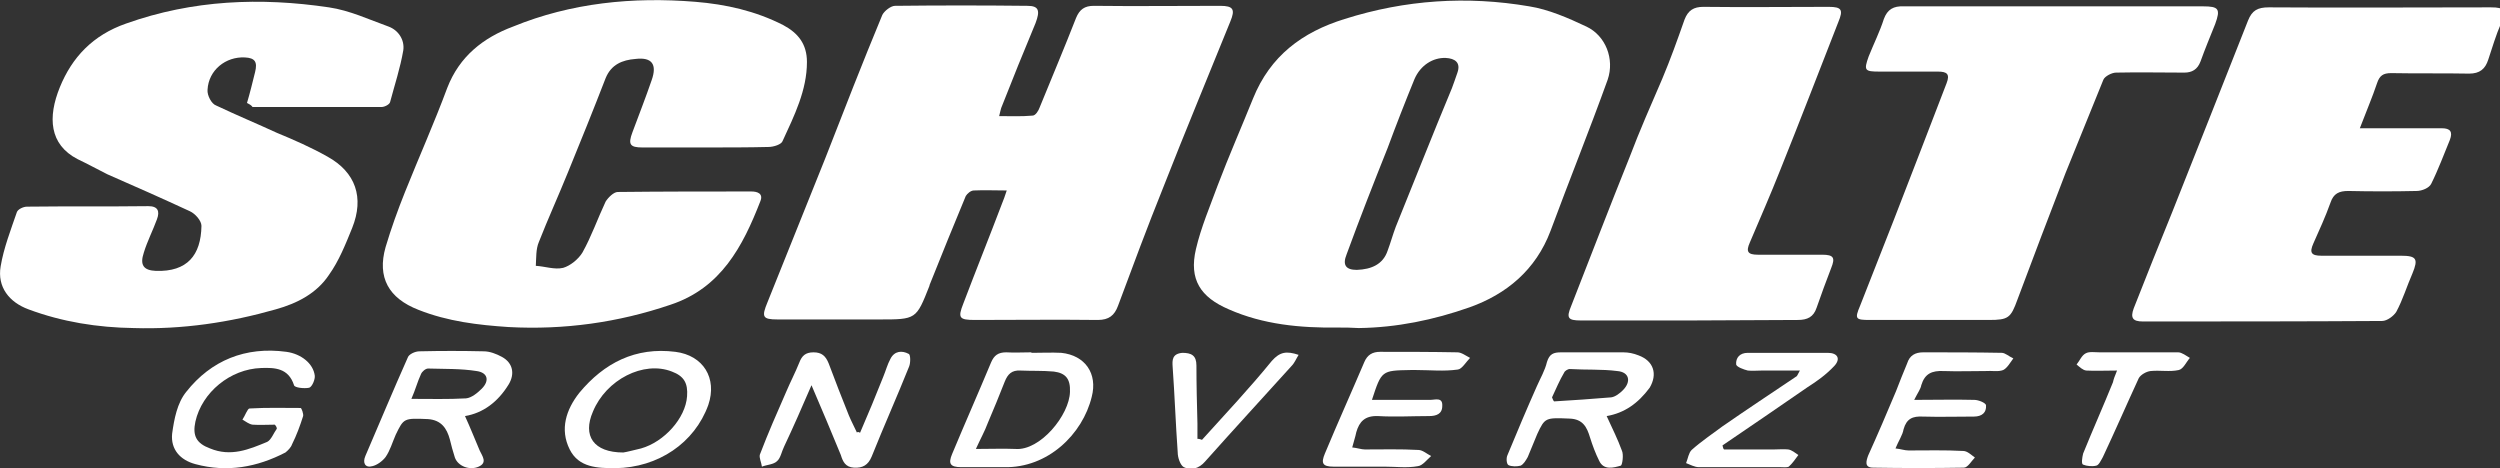 <?xml version="1.0" encoding="UTF-8" standalone="no"?>
<!-- Created with Inkscape (http://www.inkscape.org/) -->

<svg
   width="130.973mm"
   height="24.517mm"
   viewBox="0 0 130.973 24.517"
   version="1.1"
   id="svg1"
   xml:space="preserve"
   inkscape:export-filename="logo-white.svg"
   inkscape:export-xdpi="96"
   inkscape:export-ydpi="96"
   xmlns:inkscape="http://www.inkscape.org/namespaces/inkscape"
   xmlns:sodipodi="http://sodipodi.sourceforge.net/DTD/sodipodi-0.dtd"
   xmlns="http://www.w3.org/2000/svg"
   xmlns:svg="http://www.w3.org/2000/svg"><rect x="0" y="0" width="130.973" height="24.517" fill="#333333" stroke="none"/><sodipodi:namedview
     id="namedview1"
     pagecolor="#505050"
     bordercolor="#eeeeee"
     borderopacity="1"
     inkscape:showpageshadow="0"
     inkscape:pageopacity="0"
     inkscape:pagecheckerboard="0"
     inkscape:deskcolor="#505050"
     inkscape:document-units="mm" /><defs
     id="defs1" /><g
     inkscape:label="Laag 1"
     inkscape:groupmode="layer"
     id="layer1"
     transform="translate(-39.63,-136.241)"><g
       id="g18"
       transform="matrix(0.265,0,0,0.265,38.021,131.618)"
       style="fill:#ffffff;fill-opacity:1">
	<path
   class="st0"
   d="m 205.1,55.1 c -2.4,0 -4.4,-0.1 -6.5,0 -0.6,0 -1.3,0.6 -1.6,1.1 -2.4,5.8 -4.7,11.4 -7,17.2 -0.1,0.2 -0.2,0.5 -0.2,0.6 -2.6,6.6 -2.6,6.6 -9.9,6.6 -6.7,0 -13.3,0 -20.1,0 -3,0 -3.2,-0.5 -2,-3.4 3.8,-9.5 7.6,-18.9 11.4,-28.4 3.7,-9.5 7.4,-19 11.3,-28.4 0.4,-0.8 1.7,-1.8 2.5,-1.8 8.8,-0.1 17.4,-0.1 26.2,0 2.3,0 2.5,1 1.6,3.4 -2.3,5.5 -4.6,11.2 -6.8,16.8 -0.1,0.4 -0.2,0.7 -0.4,1.6 2.3,0 4.4,0.1 6.6,-0.1 0.6,0 1.2,-1 1.4,-1.6 2.4,-5.9 4.9,-11.8 7.2,-17.7 0.7,-1.7 1.7,-2.4 3.5,-2.4 8.3,0.1 16.7,0 25,0 2.6,0 3,0.7 2,3.1 -4.4,10.9 -9,21.9 -13.3,32.9 -3.1,7.7 -6,15.5 -8.9,23.3 -0.7,1.9 -1.8,2.8 -4,2.8 -8.1,-0.1 -16.2,0 -24.3,0 -3.1,0 -3.4,-0.4 -2.3,-3.2 2.5,-6.6 5.2,-13.3 7.7,-19.9 0.3,-0.7 0.5,-1.3 0.9,-2.5 z"
   id="path1"
   style="fill:#ffffff;fill-opacity:1" />
	<path
   class="st0"
   d="m 270.6,82.2 c -7.5,0.1 -14.8,-0.6 -21.6,-3.6 -5.6,-2.4 -7.9,-5.9 -6.5,-11.9 1,-4.3 2.8,-8.5 4.3,-12.6 2.2,-5.8 4.7,-11.5 7,-17.2 3.4,-8.4 9.7,-13.1 18.1,-15.7 12,-3.8 24.2,-4.6 36.5,-2.5 3.8,0.6 7.7,2.3 11.3,4 3.8,1.8 5.6,6.4 4.2,10.5 -3.6,10 -7.6,19.9 -11.3,29.9 -2.9,7.7 -8.7,12.5 -16,15.1 -7.1,2.5 -14.4,4 -21.9,4.1 -1.5,-0.1 -2.8,-0.1 -4.1,-0.1 z m 3.7,-11.4 c 2.9,-0.1 5.2,-1.1 6.1,-3.8 0.6,-1.6 1,-3.1 1.6,-4.7 3.7,-9.1 7.3,-18.3 11.1,-27.4 0.4,-1 0.7,-2 1.1,-3.1 0.7,-2 -0.5,-2.8 -2.3,-2.9 -2.5,-0.1 -5,1.4 -6.2,4.2 -1.8,4.4 -3.6,9 -5.3,13.6 -2.8,7 -5.5,13.9 -8.1,21 -0.9,2.2 -0.1,3.1 2,3.1 z"
   id="path2"
   style="fill:#ffffff;fill-opacity:1" />
	<path
   class="st0"
   d="m 145.6,46.6 c -4.2,0 -8.3,0 -12.5,0 -2.5,0 -2.9,-0.6 -2,-3 1.3,-3.5 2.6,-6.8 3.8,-10.3 1.1,-3.1 0.1,-4.6 -3.2,-4.2 -2.6,0.2 -4.8,1.1 -5.9,3.8 -2.4,6.2 -4.9,12.4 -7.4,18.5 -1.9,4.7 -4,9.3 -5.8,13.9 -0.6,1.4 -0.5,3.1 -0.6,4.7 1.8,0.1 3.7,0.8 5.4,0.4 1.4,-0.4 3,-1.7 3.8,-3 1.8,-3.2 3,-6.7 4.6,-10.1 0.5,-0.8 1.6,-1.9 2.4,-1.9 8.8,-0.1 17.5,-0.1 26.4,-0.1 1.2,0 2.4,0.4 1.8,1.9 -3.5,9 -7.8,17.2 -17.8,20.5 -10.3,3.5 -21,5 -32,4.4 -6,-0.4 -12,-1.1 -17.8,-3.4 -5.9,-2.3 -8.2,-6.4 -6.5,-12.4 1.1,-3.7 2.4,-7.3 3.8,-10.8 2.8,-7 5.8,-13.7 8.4,-20.7 2.4,-6.2 7.1,-9.9 13,-12.1 11.5,-4.7 23.7,-5.9 36,-4.9 6.1,0.5 11.9,1.8 17.4,4.6 3,1.6 4.7,3.8 4.7,7.3 0,5.6 -2.5,10.6 -4.8,15.6 -0.2,0.7 -1.8,1.2 -2.8,1.2 -4,0.1 -8.2,0.1 -12.4,0.1 z"
   id="path3"
   style="fill:#ffffff;fill-opacity:1" />
	<path
   class="st0"
   d="m 54.9,37.8 c 0.6,-2 1.1,-4.1 1.6,-6.1 0.5,-2 0,-2.8 -2,-2.9 -3.8,-0.2 -7.2,2.5 -7.4,6.4 -0.1,1.1 0.8,2.8 1.7,3.1 4,1.9 8.1,3.6 12,5.4 3.4,1.4 6.8,2.9 10,4.7 5.6,3.1 7.3,8.1 4.9,14.1 -1.3,3.2 -2.6,6.5 -4.6,9.3 -2.4,3.6 -6.2,5.6 -10.5,6.8 -9.1,2.6 -18.5,4 -28.1,3.7 C 25.4,82.2 18.4,81.1 11.7,78.6 7.9,77.2 5.5,74.2 6.2,70.1 c 0.6,-3.6 2,-7.2 3.2,-10.7 0.2,-0.6 1.3,-1.1 2,-1.1 8.1,-0.1 16,0 24,-0.1 1.9,0 2.3,1 1.7,2.6 -0.8,2.2 -1.9,4.3 -2.6,6.6 -0.8,2.4 -0.1,3.5 2.4,3.6 6.2,0.2 8.9,-3.1 9,-8.9 0,-1 -1.2,-2.4 -2.3,-2.9 -5.4,-2.5 -10.8,-4.9 -16.3,-7.3 -2,-1 -3.8,-2 -5.9,-3 C 15.8,46 15.5,40.6 17.9,34.7 20.3,28.8 24.4,24.4 31,22.1 c 13.2,-4.7 26.6,-5.2 40.1,-3.2 4.1,0.6 7.9,2.4 11.8,3.8 1.9,0.7 3.2,2.6 2.9,4.7 -0.6,3.5 -1.7,6.8 -2.6,10.2 -0.1,0.5 -1.1,1 -1.7,1 -8.5,0 -16.9,0 -25.5,0 -0.2,-0.3 -0.5,-0.5 -1.1,-0.8 z"
   id="path4"
   style="fill:#ffffff;fill-opacity:1" />
	<path
   class="st0"
   d="m 472.6,42.8 c 3.1,0 5.8,0 8.4,0 2.6,0 5.2,0 7.8,0 1.7,0 2.2,0.7 1.6,2.3 -1.2,2.9 -2.3,5.9 -3.7,8.7 -0.4,0.8 -1.8,1.4 -2.9,1.4 -4.4,0.1 -9,0.1 -13.5,0 -1.8,0 -2.9,0.5 -3.5,2.3 -1,2.8 -2.2,5.4 -3.4,8.1 -0.8,1.8 -0.4,2.4 1.6,2.4 5.3,0 10.6,0 15.7,0 3.1,0 3.5,0.6 2.3,3.5 -1.1,2.5 -1.9,5.2 -3.2,7.6 -0.5,0.8 -1.8,1.8 -2.8,1.8 -15.7,0.1 -31.6,0.1 -47.3,0.1 -2,0 -2.5,-0.7 -1.8,-2.6 2.5,-6.4 5,-12.6 7.6,-19 5,-12.6 10,-25.2 15,-37.9 0.8,-2 1.9,-2.6 4.1,-2.6 14.7,0.1 29.2,0 43.9,0 2.8,0 3.1,0.6 2,3.2 -1,2.3 -1.7,4.7 -2.5,7.1 -0.6,1.9 -1.7,2.8 -3.8,2.8 -5,-0.1 -10.2,0 -15.4,-0.1 -1.6,0 -2.3,0.5 -2.8,2 -0.9,2.7 -2.1,5.5 -3.4,8.9 z"
   id="path5"
   style="fill:#ffffff;fill-opacity:1" />
	<path
   class="st0"
   d="m 412.2,18.7 c 9.9,0 19.6,0 29.4,0 3.1,0 3.5,0.5 2.4,3.5 -1,2.5 -2,4.9 -2.9,7.4 -0.6,1.6 -1.7,2.2 -3.2,2.2 -4.4,0 -9,-0.1 -13.5,0 -0.8,0 -2.2,0.7 -2.5,1.4 -2.5,6.1 -5,12.4 -7.5,18.5 -3.2,8.3 -6.4,16.7 -9.5,25 -1.3,3.6 -1.8,4 -5.6,4 -7.8,0 -15.7,0 -23.6,0 -2.8,0 -3,-0.2 -1.9,-2.8 2.2,-5.6 4.4,-11.2 6.6,-16.8 3.5,-9 7,-18.1 10.5,-27.2 0.7,-1.8 0.1,-2.3 -1.7,-2.3 -3.8,0 -7.7,0 -11.5,0 -3,0 -3.2,-0.2 -2.2,-3 1,-2.5 2.2,-4.9 3,-7.4 0.7,-1.9 1.9,-2.6 4,-2.5 10,0 19.9,0 29.7,0 z"
   id="path6"
   style="fill:#ffffff;fill-opacity:1" />
	<path
   class="st0"
   d="m 340.1,80.8 c -7.2,0 -14.3,0 -21.5,0 -2.6,0 -2.9,-0.5 -1.9,-2.9 3.8,-9.7 7.6,-19.6 11.5,-29.3 2,-5.3 4.3,-10.5 6.5,-15.6 1.6,-3.8 3,-7.7 4.4,-11.7 0.7,-1.8 1.8,-2.5 3.7,-2.5 8.3,0.1 16.5,0 24.8,0 2.6,0 2.9,0.6 1.9,3 -3.8,9.7 -7.6,19.6 -11.5,29.3 -1.9,4.8 -4,9.6 -6,14.3 -0.8,1.8 -0.4,2.4 1.6,2.4 4.2,0 8.5,0 12.7,0 2.3,0 2.6,0.6 1.8,2.6 -1,2.6 -2,5.3 -2.9,7.9 -0.6,1.8 -1.8,2.4 -3.7,2.4 -7.1,0 -14.2,0.1 -21.4,0.1 z"
   id="path7"
   style="fill:#ffffff;fill-opacity:1" />
	<path
   class="st0"
   d="m 323.7,99.7 c 1.1,2.4 2.2,4.6 3,6.8 0.4,0.8 0.1,2.9 -0.2,3 -1.4,0.4 -3.4,1 -4.3,-1 -0.7,-1.4 -1.3,-3 -1.8,-4.6 -0.6,-2 -1.4,-3.6 -4,-3.7 -4.8,-0.2 -4.9,-0.2 -6.4,3 -0.7,1.6 -1.2,3 -1.9,4.6 -0.4,0.7 -0.8,1.4 -1.4,1.7 -0.7,0.2 -1.8,0.2 -2.4,-0.1 -0.4,-0.2 -0.5,-1.4 -0.2,-2 1.9,-4.6 3.8,-9.1 5.8,-13.6 0.7,-1.6 1.6,-3.1 2,-4.8 0.5,-1.6 1.3,-1.9 2.8,-1.9 4.1,0 8.2,0 12.3,0 1,0 2,0.2 3,0.6 3,1.1 3.8,3.7 2.2,6.4 -2.3,3.1 -5,5 -8.5,5.6 z M 312.9,96 c 0.1,0.2 0.2,0.6 0.4,0.8 3.7,-0.2 7.5,-0.5 11.3,-0.8 0.8,-0.1 1.7,-0.8 2.3,-1.4 1.7,-1.7 1.3,-3.6 -1.1,-3.8 -3.1,-0.4 -6.2,-0.2 -9.4,-0.4 -0.4,0 -1,0.4 -1.1,0.7 -0.9,1.5 -1.6,3.2 -2.4,4.9 z"
   id="path8"
   style="fill:#ffffff;fill-opacity:1" />
	<path
   class="st0"
   d="m 98,99.7 c 1.1,2.4 2,4.7 2.9,6.8 0.5,1.1 1.6,2.4 -0.2,3.2 -1.8,0.8 -4.1,-0.1 -4.7,-1.8 -0.4,-1.2 -0.7,-2.4 -1,-3.6 -0.6,-2.2 -1.7,-3.8 -4.3,-4 -4.8,-0.2 -4.8,-0.2 -6.4,3.1 -0.7,1.6 -1.1,3.1 -2,4.4 -0.6,0.8 -1.7,1.6 -2.6,1.8 -1.4,0.4 -2,-0.6 -1.4,-2 2.8,-6.5 5.5,-13 8.4,-19.5 0.2,-0.6 1.4,-1.2 2.3,-1.2 4.2,-0.1 8.5,-0.1 12.7,0 1.2,0 2.5,0.5 3.6,1.1 2.2,1.2 2.6,3.4 1.3,5.5 -2.1,3.4 -5,5.6 -8.6,6.2 z M 87.4,96.3 c 3.8,0 7.3,0.1 10.8,-0.1 1.1,-0.1 2.3,-1.1 3.1,-1.9 1.6,-1.6 1.2,-3.2 -1,-3.5 -3.1,-0.5 -6.4,-0.4 -9.6,-0.5 -0.5,0 -1.2,0.6 -1.4,1.1 -0.7,1.5 -1.1,3.1 -1.9,4.9 z"
   id="path9"
   style="fill:#ffffff;fill-opacity:1" />
	<path
   class="st0"
   d="m 60.4,101.4 c -1.4,0 -3,0.1 -4.4,0 -0.7,-0.1 -1.3,-0.6 -2,-1 0.5,-0.7 1,-2.2 1.4,-2.2 3.4,-0.2 6.7,-0.1 10.1,-0.1 0.2,0 0.6,1.2 0.5,1.6 -0.6,1.9 -1.3,3.8 -2.2,5.6 -0.2,0.6 -0.8,1.2 -1.3,1.6 -5.6,2.9 -11.5,4 -17.8,2.3 -3,-0.8 -4.9,-2.9 -4.6,-6 0.4,-2.9 1,-6.1 2.8,-8.3 4.9,-6.2 11.7,-9 19.8,-7.9 2.9,0.4 5.3,2.3 5.6,4.7 0.1,0.7 -0.5,2.2 -1.1,2.4 -1,0.2 -2.9,0 -3,-0.5 -1.1,-3.4 -3.8,-3.5 -6.5,-3.4 -6.1,0.2 -11.7,4.8 -13,10.6 -0.6,2.8 0.2,4.3 2.9,5.3 4.1,1.7 7.7,0.2 11.3,-1.3 0.8,-0.4 1.3,-1.8 1.9,-2.6 0,-0.3 -0.2,-0.6 -0.4,-0.8 z"
   id="path10"
   style="fill:#ffffff;fill-opacity:1" />
	<path
   class="st0"
   d="m 176.1,103 c 1.6,-3.7 3.1,-7.3 4.6,-11.1 0.5,-1.2 0.8,-2.4 1.4,-3.5 0.8,-1.6 2.3,-1.7 3.6,-1 0.4,0.1 0.4,1.8 0.1,2.5 -2.4,6 -5,11.8 -7.4,17.8 -0.7,1.7 -1.8,2.3 -3.5,2.2 -1.7,-0.1 -2.2,-1.2 -2.6,-2.5 -1.8,-4.4 -3.7,-8.9 -5.8,-13.8 -1.9,4.4 -3.6,8.3 -5.4,12.1 -0.5,1 -0.7,2.3 -1.4,2.9 -0.7,0.7 -2,0.7 -3,1.1 -0.1,-0.8 -0.6,-1.8 -0.4,-2.4 1.6,-4.2 3.4,-8.3 5.2,-12.4 0.8,-1.9 1.8,-3.8 2.6,-5.8 0.5,-1.3 1.2,-2 2.8,-2 1.6,0 2.4,0.7 3,2.2 1.3,3.5 2.6,6.8 4,10.3 0.5,1.2 1.1,2.3 1.6,3.4 0,-0.2 0.3,-0.2 0.6,0 z"
   id="path11"
   style="fill:#ffffff;fill-opacity:1" />
	<path
   class="st0"
   d="m 210,87.2 c 1.9,0 4,-0.1 5.9,0 4.7,0.5 7.2,4.1 6,8.7 -1.8,7.4 -8.7,14.1 -17.3,13.9 -2.9,0 -5.6,0 -8.5,0 -2.2,0 -2.6,-0.7 -1.8,-2.6 2.5,-6 5.2,-12.1 7.7,-18.1 0.6,-1.4 1.4,-2 3,-2 1.7,0.1 3.2,0 4.9,0 0.1,0 0.1,0 0.1,0.1 z m -11,19 c 3,0 5.4,-0.1 7.8,0 4.9,0.4 10.7,-6.7 10.8,-11.3 0.1,-2.5 -0.8,-3.7 -3.2,-4 -2.2,-0.2 -4.3,-0.1 -6.6,-0.2 -1.7,-0.1 -2.5,0.7 -3.1,2.2 -1.1,2.8 -2.2,5.5 -3.4,8.3 -0.5,1.4 -1.4,3 -2.3,5 z"
   id="path12"
   style="fill:#ffffff;fill-opacity:1" />
	<path
   class="st0"
   d="m 127.7,110 c -3.5,0 -7.2,-0.1 -9,-3.7 -2,-4 -0.7,-7.9 1.9,-11.2 4.9,-5.9 11.1,-9.1 19,-8.1 5.5,0.7 8.3,5.2 6.5,10.5 -2.7,7.5 -9.9,12.4 -18.4,12.5 z m 1.6,-3.1 c 0.7,-0.1 2.2,-0.5 3.5,-0.8 4.6,-1.3 8.8,-6 9.1,-10.3 0.2,-2.6 -0.6,-4 -3,-4.9 -5.6,-2.2 -13,1.6 -15.6,7.9 -2.1,4.8 0.1,8.1 6,8.1 z"
   id="path13"
   style="fill:#ffffff;fill-opacity:1" />
	<path
   class="st0"
   d="m 384.5,96.5 c 4.3,0 8.1,-0.1 11.9,0 0.8,0 2.3,0.6 2.3,1.1 0.1,1.4 -0.8,2.2 -2.4,2.2 -3.4,0 -6.7,0.1 -10.1,0 -2,-0.1 -3.2,0.4 -3.8,2.5 -0.2,1.2 -1,2.3 -1.6,3.8 1,0.1 1.8,0.4 2.6,0.4 3.6,0 7.2,-0.1 10.8,0.1 0.8,0 1.6,0.8 2.3,1.3 -0.7,0.7 -1.4,2 -2.2,2 -6,0.1 -11.9,0.1 -17.9,0 -1.8,0 -1.4,-1.3 -1,-2.4 1.9,-4.2 3.7,-8.4 5.5,-12.7 0.7,-1.8 1.4,-3.6 2.2,-5.5 0.5,-1.6 1.6,-2.2 3.2,-2.2 5.2,0 10.3,0 15.5,0.1 0.7,0 1.4,0.7 2.3,1.1 -0.6,0.8 -1.2,1.9 -2,2.3 -1,0.4 -2.3,0.1 -3.5,0.2 -2.8,0 -5.5,0.1 -8.3,0 -2.3,-0.1 -3.7,0.5 -4.4,2.8 -0.1,0.7 -0.7,1.5 -1.4,2.9 z"
   id="path14"
   style="fill:#ffffff;fill-opacity:1" />
	<path
   class="st0"
   d="m 277.3,96.5 c 4.1,0 7.8,0 11.5,0 1,0 2.5,-0.6 2.4,1.2 0,1.6 -1.2,2 -2.6,2 -3.4,0 -6.7,0.2 -10.1,0 -2.6,-0.1 -3.7,1.1 -4.3,3.2 -0.2,1 -0.5,1.8 -0.8,3 1,0.1 1.8,0.4 2.5,0.4 3.5,0 7.1,-0.1 10.6,0.1 0.8,0 1.7,0.8 2.5,1.2 -0.8,0.7 -1.7,1.9 -2.6,2 -2.2,0.4 -4.3,0.1 -6.6,0.1 -3.4,0 -6.7,0 -10.1,0 -2.2,0 -2.5,-0.7 -1.7,-2.6 2.5,-6 5.2,-12 7.8,-18.1 0.6,-1.4 1.6,-2 3.1,-2 5,0 10.2,0 15.3,0.1 0.8,0 1.7,0.7 2.5,1.1 -0.8,0.8 -1.6,2.2 -2.4,2.3 -2.8,0.4 -5.5,0.1 -8.2,0.1 -0.4,0 -0.8,0 -1.2,0 -5.7,0.1 -5.7,0.1 -7.6,5.9 z"
   id="path15"
   style="fill:#ffffff;fill-opacity:1" />
	<path
   class="st0"
   d="m 346.9,106.3 c 3.2,0 6.5,0 9.9,0 1,0 1.9,-0.1 2.8,0 0.7,0.1 1.4,0.7 2,1.1 -0.6,0.8 -1.2,1.7 -1.9,2.3 -0.4,0.2 -1.1,0.1 -1.6,0.1 -5.4,0 -10.8,0 -16.2,0 -0.8,0 -1.7,-0.5 -2.5,-0.8 0.4,-1 0.5,-2 1.1,-2.6 1.9,-1.7 4,-3.1 6,-4.6 4.9,-3.4 9.9,-6.7 14.8,-10 0.1,-0.1 0.2,-0.4 0.6,-1.1 -2.6,0 -5,0 -7.5,0 -1,0 -1.9,0.1 -2.8,0 -0.8,-0.2 -2.2,-0.7 -2.3,-1.2 -0.1,-1.3 0.7,-2.3 2.3,-2.3 1.9,0 4,0 5.9,0 3.2,0 6.6,0 9.9,0 2,0 2.6,1.2 1.3,2.6 -1.6,1.7 -3.4,3 -5.3,4.2 -5.5,3.8 -11.2,7.7 -16.8,11.5 0.1,0.3 0.1,0.6 0.3,0.8 z"
   id="path16"
   style="fill:#ffffff;fill-opacity:1" />
	<path
   class="st0"
   d="m 243.7,104.4 c 4.7,-5.2 9.4,-10.2 13.8,-15.6 1.6,-1.8 2.9,-2 5.3,-1.2 -0.5,0.8 -0.8,1.6 -1.4,2.2 -5.6,6.2 -11.4,12.5 -17.1,18.9 -1.2,1.4 -2.8,1.8 -4.2,1.1 -0.7,-0.4 -1.2,-1.9 -1.2,-2.9 -0.4,-5.6 -0.6,-11.3 -1,-16.9 -0.1,-1.4 -0.1,-2.6 1.9,-2.8 1.8,0 2.8,0.5 2.8,2.5 0,3.8 0.1,7.7 0.2,11.5 0,1 0,2 0,3 0.4,0 0.6,0.1 0.9,0.2 z"
   id="path17"
   style="fill:#ffffff;fill-opacity:1" />
	<path
   class="st0"
   d="m 424.6,90.7 c -2.4,0 -4.3,0.1 -6.1,0 -0.7,-0.1 -1.3,-0.7 -1.9,-1.2 0.6,-0.7 1,-1.8 1.8,-2.2 0.7,-0.4 1.8,-0.2 2.8,-0.2 5.2,0 10.3,0 15.5,0 0.7,0 1.6,0.7 2.3,1.1 -0.7,0.8 -1.3,2.2 -2.2,2.4 -1.8,0.4 -3.7,0 -5.6,0.2 -0.8,0.1 -1.9,0.7 -2.3,1.4 -2.4,5.2 -4.7,10.5 -7.1,15.6 -0.4,0.7 -0.8,1.6 -1.3,1.7 -0.8,0.2 -1.9,0.1 -2.6,-0.2 -0.4,-0.1 -0.2,-1.4 0,-2.2 1.9,-4.7 4,-9.4 5.9,-14.1 0.1,-0.5 0.3,-1.1 0.8,-2.3 z"
   id="path18"
   style="fill:#ffffff;fill-opacity:1" />
</g></g><style
     type="text/css"
     id="style1">
	.st0{fill:#535355;}
</style></svg>
